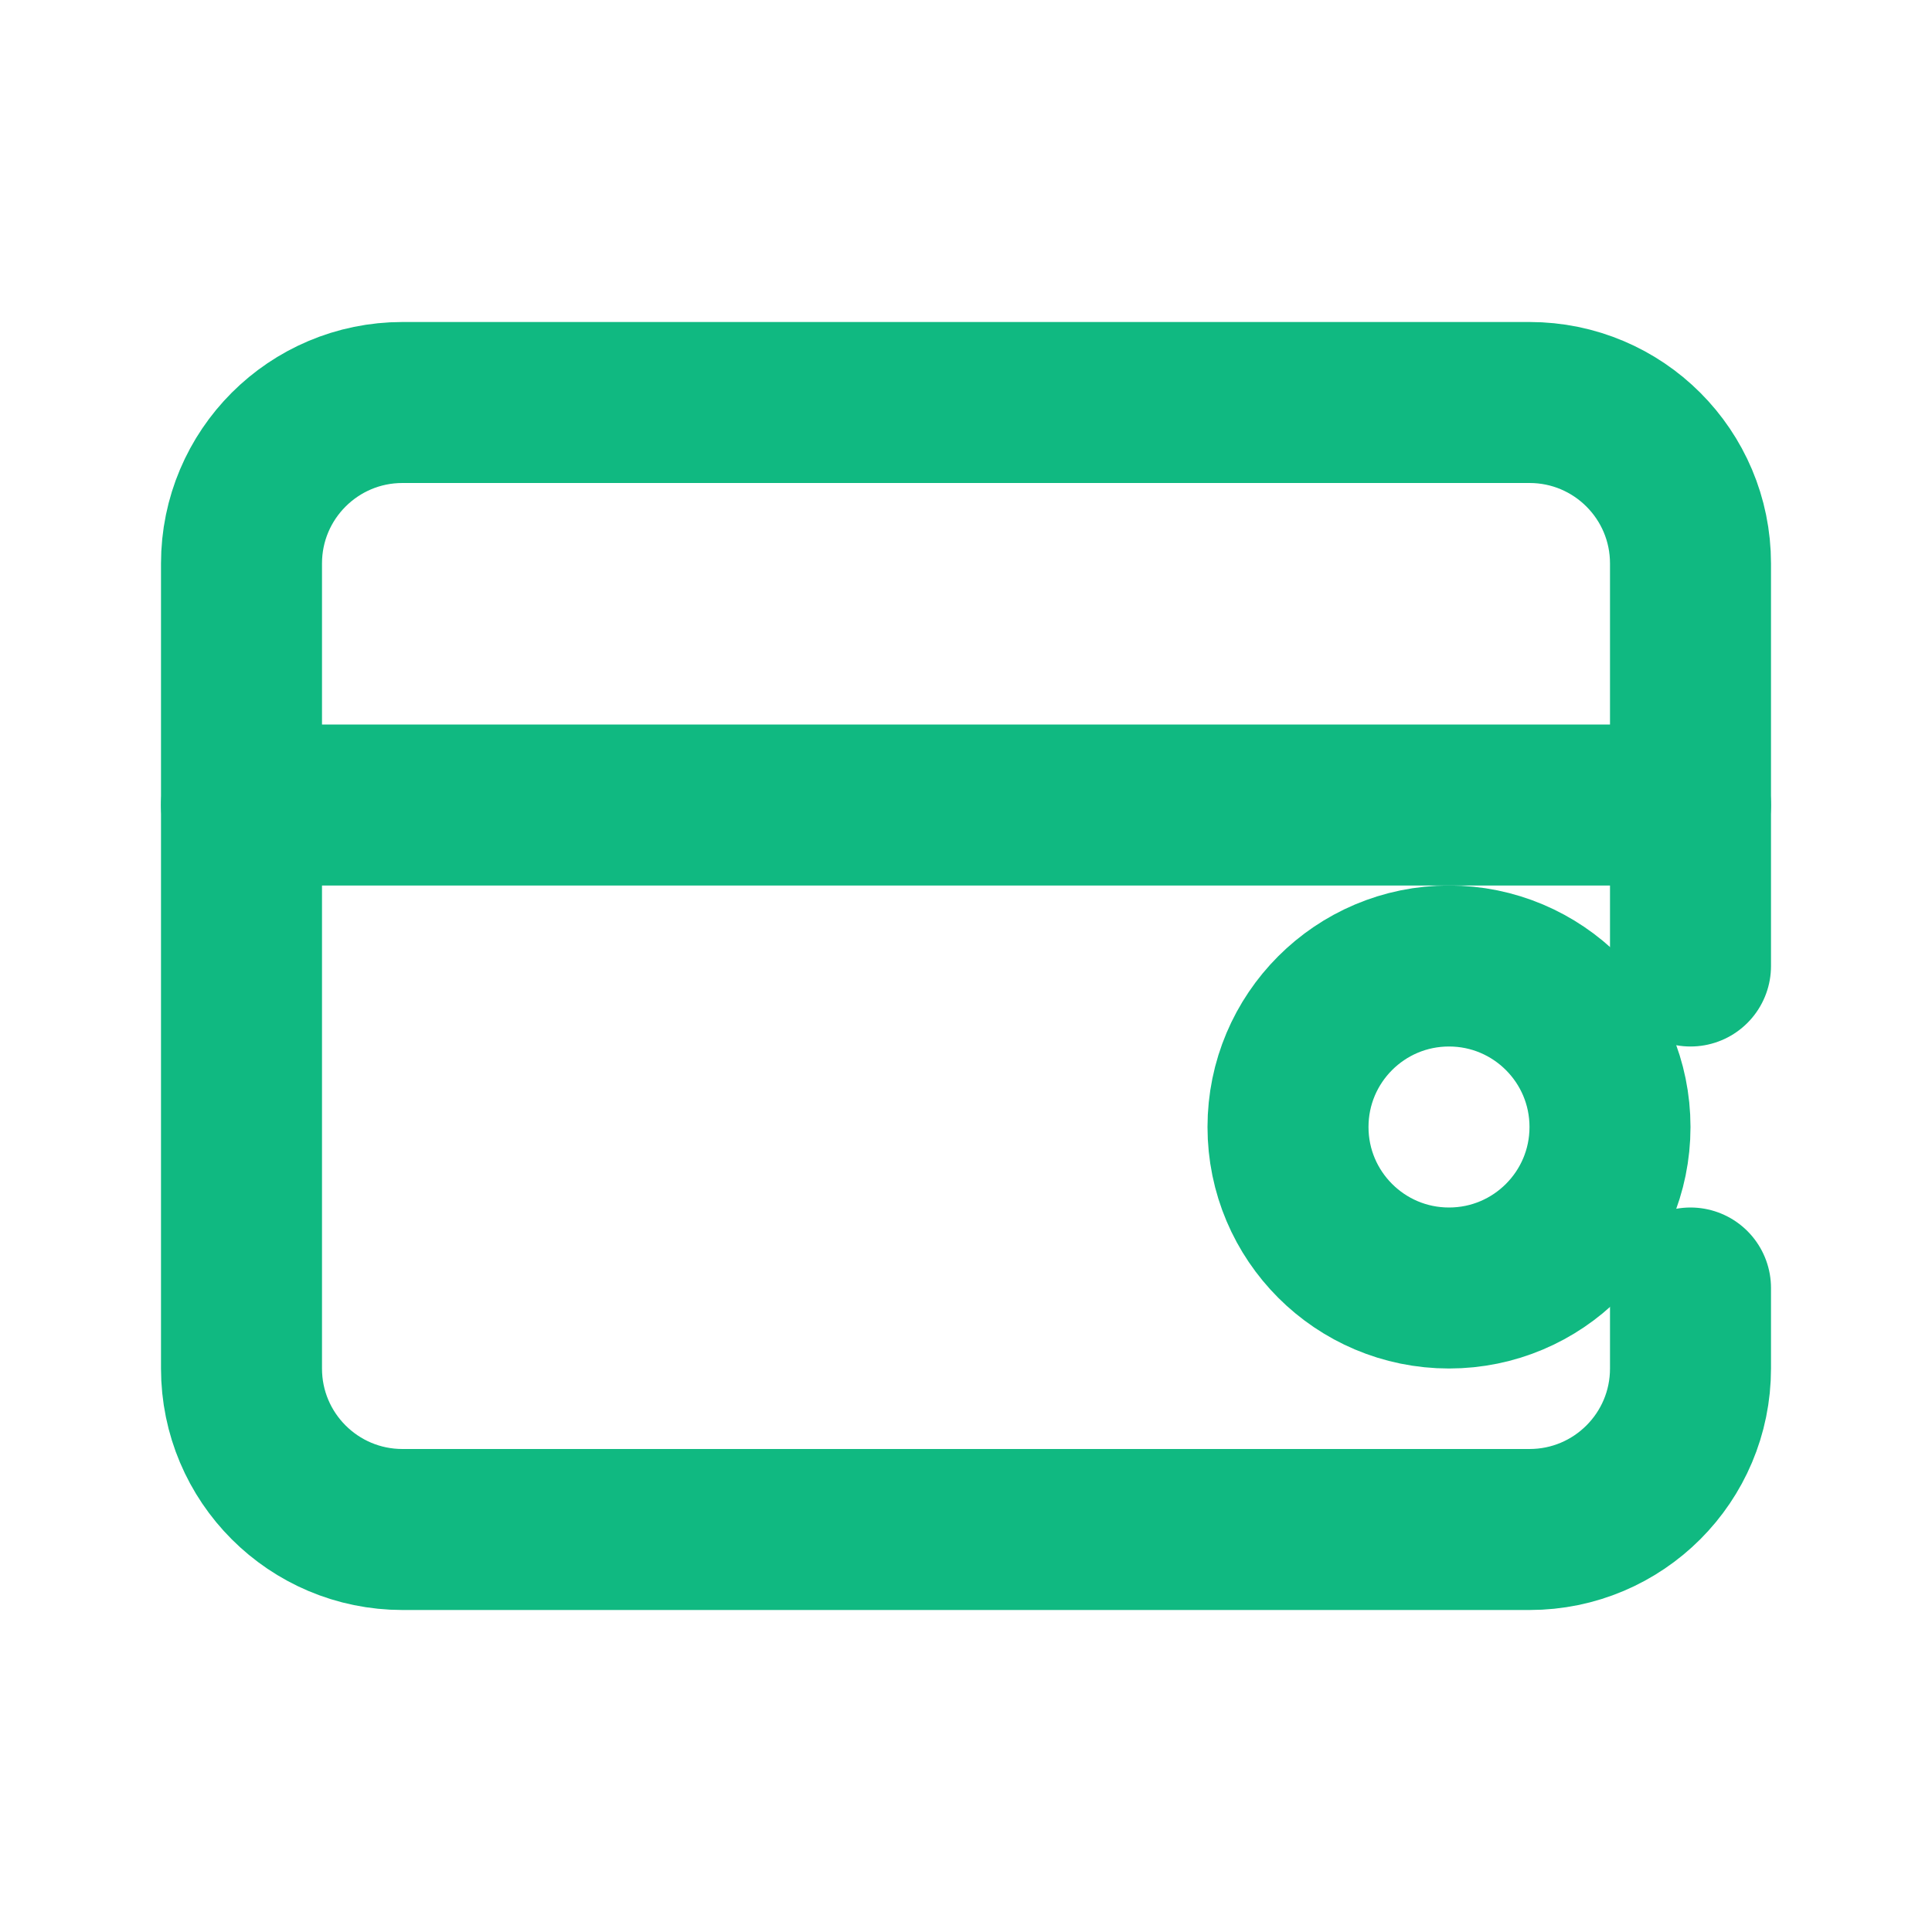 <svg width="20" height="20" viewBox="0 0 24 24" fill="none" xmlns="http://www.w3.org/2000/svg">
<path d="M21 12V7C21 5.895 20.105 5 19 5H5C3.895 5 3 5.895 3 7V17C3 18.105 3.895 19 5 19H19C20.105 19 21 18.105 21 17V16" stroke="#10B981" stroke-width="2" stroke-linecap="round" stroke-linejoin="round"/>
<path d="M3 10H21" stroke="#10B981" stroke-width="2" stroke-linecap="round" stroke-linejoin="round"/>
<circle cx="18" cy="14" r="2" stroke="#10B981" stroke-width="2"/>
</svg>
